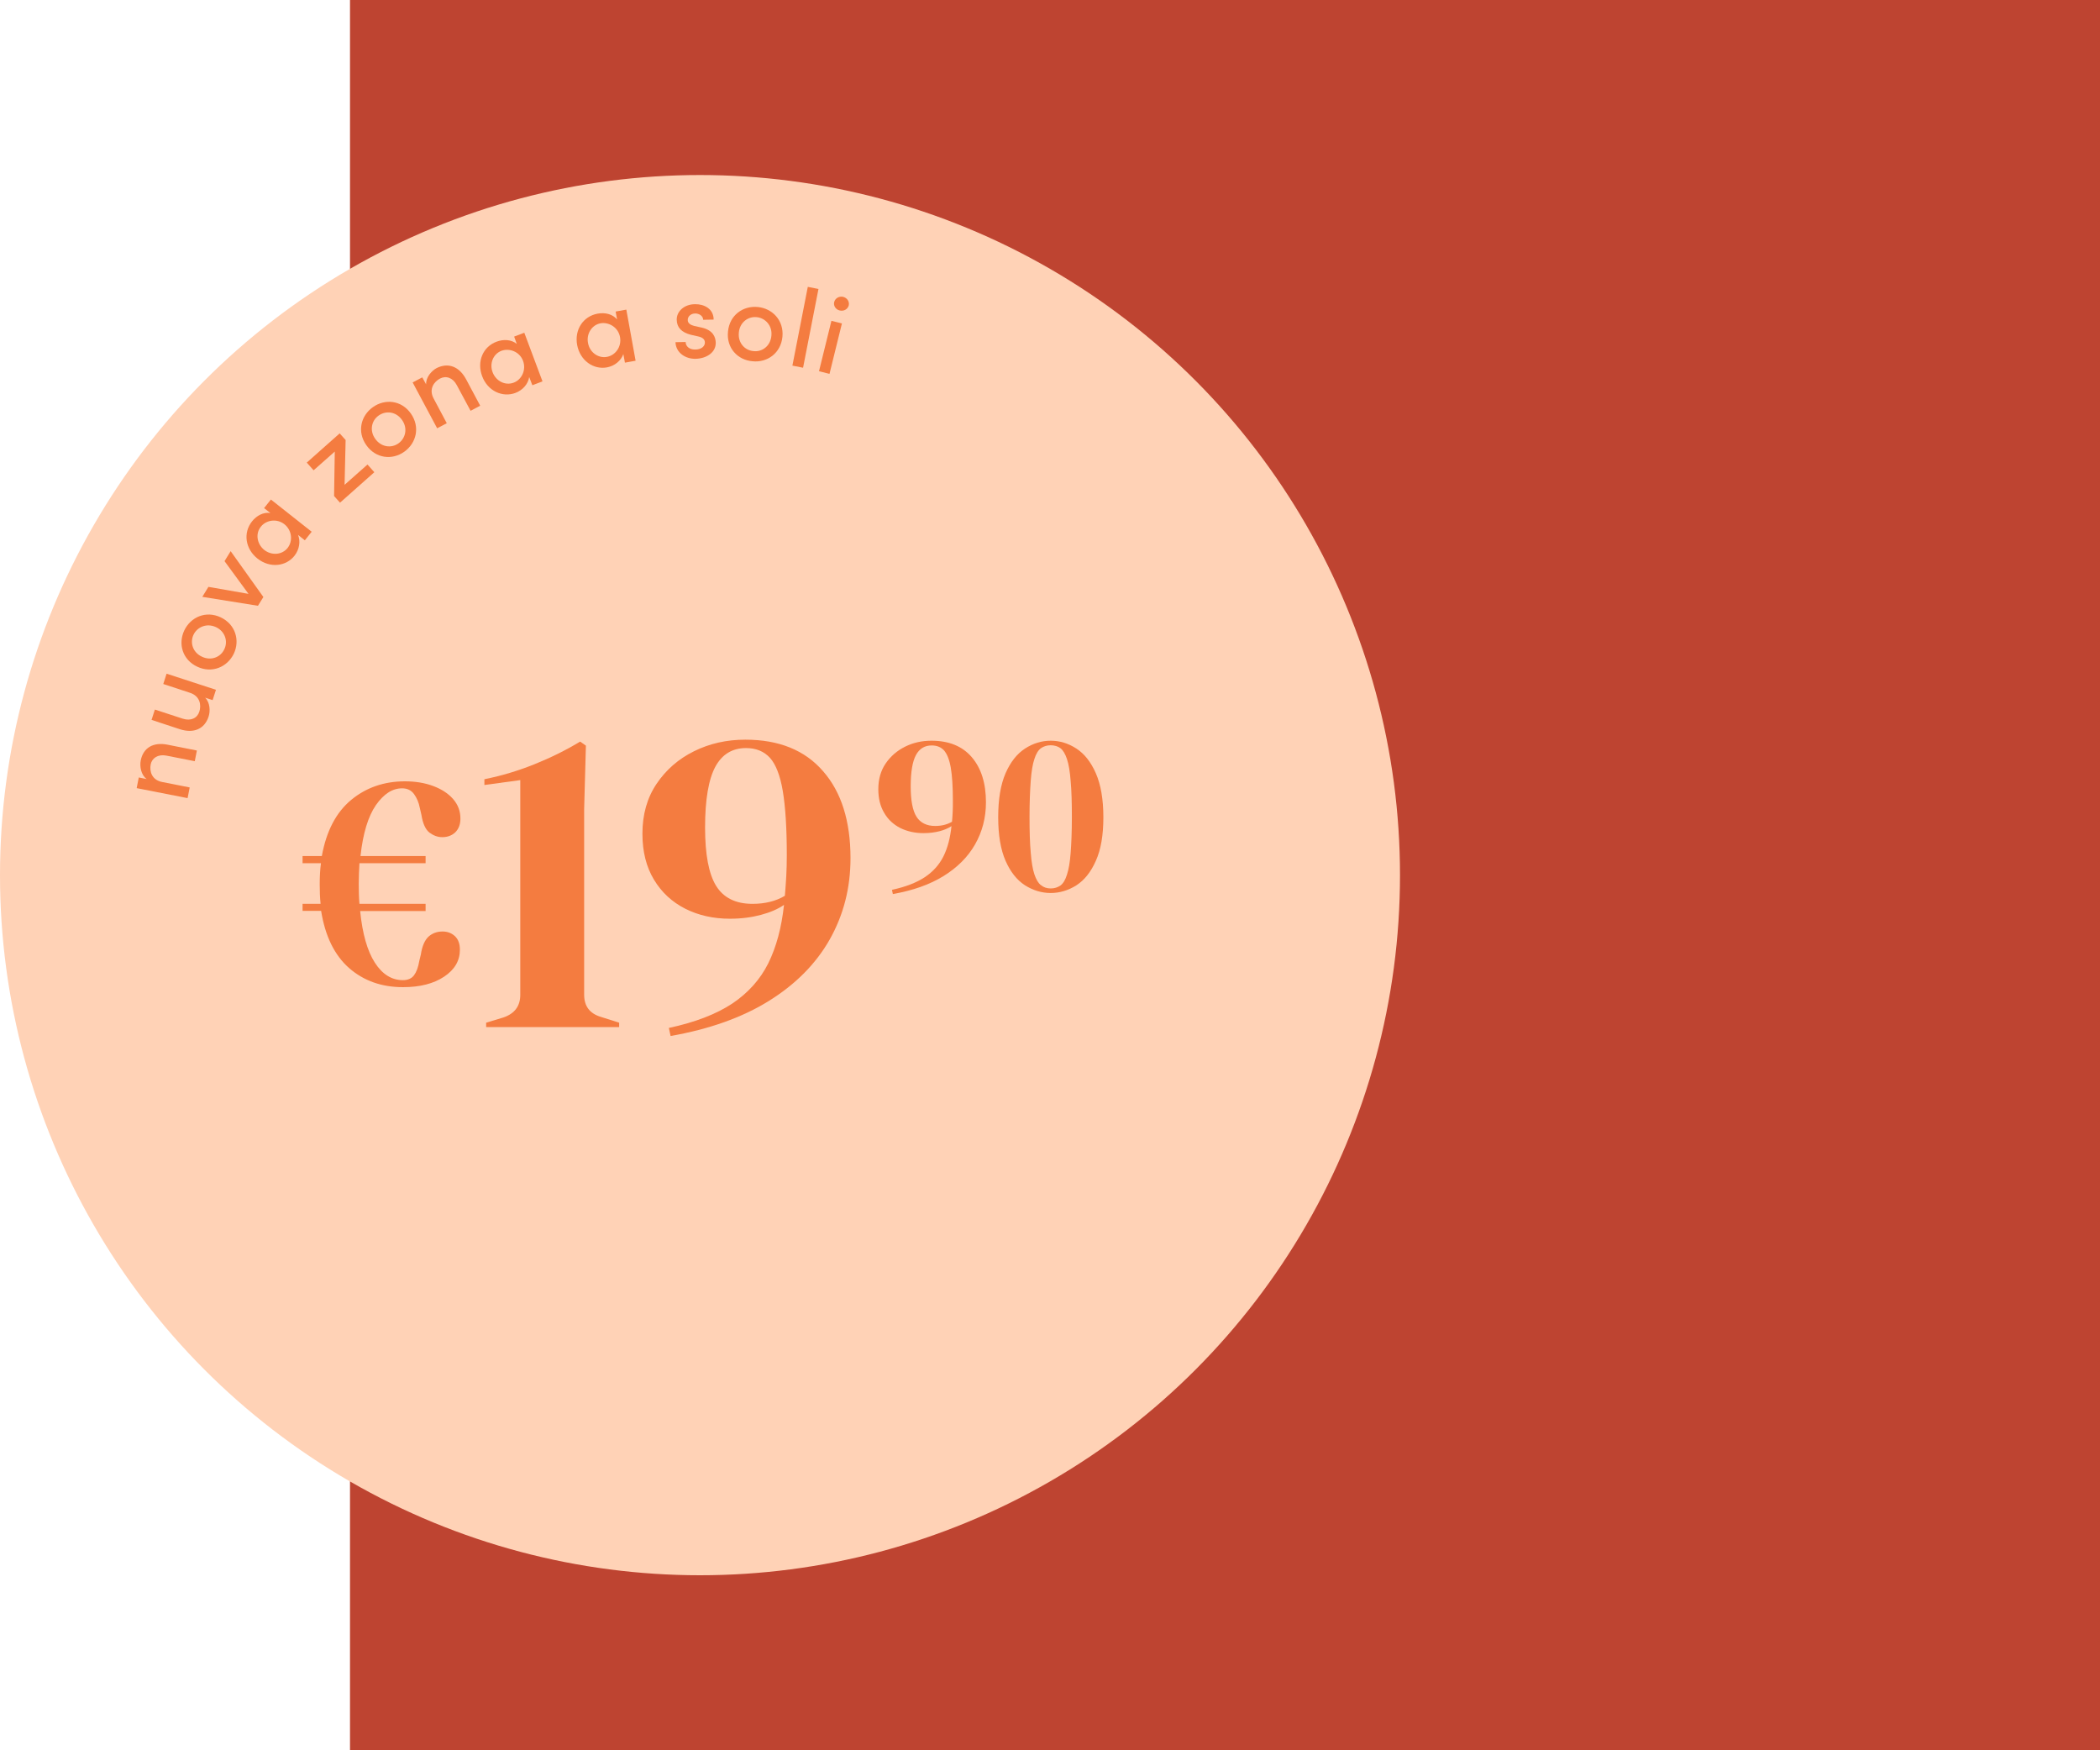 <svg xmlns="http://www.w3.org/2000/svg" xmlns:xlink="http://www.w3.org/1999/xlink" id="Layer_1" x="0px" y="0px" viewBox="0 0 1200 1000" style="enable-background:new 0 0 1200 1000;" xml:space="preserve"> <style type="text/css"> .st0{fill:#BE4431;} .st1{fill:#FFD2B6;} .st2{fill:#F47C40;} </style> <rect x="200" y="0" class="st0" width="1000" height="1000"></rect> <g> <g> <circle class="st1" cx="400" cy="500" r="400"></circle> </g> </g> <g> <path class="st2" d="M95.9,425.5l16.6,3.3l-1.2,6.1l-16.3-3.2c-4.7-0.9-8.2,1.4-8.9,5.1c-0.7,3.8,0.5,8.8,6.6,10l15.7,3.1l-1.2,6.1 l-29.1-5.7l1.2-6.1l4.5,0.9c-3.3-2.4-4-7.4-3.4-10.5C81.8,427.2,87.6,423.8,95.9,425.5z"></path> </g> <g> <path class="st2" d="M93.3,390.8l1.9-5.9l28.2,9.2l-1.9,5.9l-4.3-1.4c2.9,2.8,3,7.8,2,10.8c-2.3,7.1-8.5,9.8-16.5,7.2l-16.1-5.3 l1.9-5.9l15.9,5.2c4.7,1.5,8.3-0.3,9.5-4c1.2-3.7,0.5-8.9-5.4-10.8L93.3,390.8z"></path> </g> <g> <path class="st2" d="M112.7,380.9c-8.5-4-11-13.1-7.4-20.7c3.6-7.6,12.3-11.5,20.8-7.5c8.5,4,11.1,13.2,7.5,20.8 C129.9,381.1,121.2,384.9,112.7,380.9z M123.4,358.3c-5.2-2.4-10.6-0.2-12.8,4.3c-2.2,4.6-0.4,10.2,4.8,12.6 c5.2,2.5,10.7,0.3,12.8-4.3C130.4,366.4,128.6,360.7,123.4,358.3z"></path> </g> <g> <path class="st2" d="M128.3,320.6l3.5-5.7l18.7,26.2l-3.1,5l-31.8-5.1l3.5-5.7l22.9,4L128.3,320.6z"></path> </g> <g> <path class="st2" d="M150.9,290.3l3.9-4.9l23.3,18.4l-3.9,4.9l-3.9-3.1c1.5,3.6,0.8,8.3-2,11.9c-4.8,6.1-14,7.3-21.2,1.6 c-6.9-5.5-8.3-14.6-3.1-21.2c2.7-3.4,6.6-5.4,10.5-4.8L150.9,290.3z M162.5,299.5c-4.5-3.5-10.6-2.3-13.5,1.5 c-3.2,4-2.1,9.9,2,13.2c4.2,3.3,10.2,2.9,13.4-1.2C167.4,309.1,166.9,303,162.5,299.5z"></path> </g> <g> <path class="st2" d="M194.1,247.6l3.4,3.8l-0.6,25.6l13.1-11.6l3.9,4.4l-19.6,17.4l-3.4-3.8l0.4-25.4l-12.1,10.7l-3.9-4.4 L194.1,247.6z"></path> </g> <g> <path class="st2" d="M209.3,254.3c-5.4-7.7-3.1-16.8,3.8-21.7c6.9-4.9,16.3-4,21.7,3.7c5.4,7.7,3.1,16.9-3.8,21.8 C224.1,263,214.7,262,209.3,254.3z M229.7,239.9c-3.3-4.7-9.1-5.5-13.3-2.5c-4.2,2.9-5.3,8.7-2,13.3c3.3,4.7,9.1,5.6,13.3,2.6 C231.8,250.4,233.1,244.6,229.7,239.9z"></path> </g> <g> <path class="st2" d="M266.4,216.8l8,15l-5.5,2.9L261,220c-2.3-4.3-6.2-5.5-9.6-3.7c-3.4,1.8-6.5,6-3.6,11.4l7.5,14.1l-5.5,2.9 l-14-26.2l5.5-2.9l2.2,4c-0.2-4.1,3.2-7.8,6-9.3C256.1,207,262.4,209.3,266.4,216.8z"></path> </g> <g> <path class="st2" d="M293.8,192.3l5.8-2.2l10.4,27.8l-5.8,2.2l-1.8-4.7c-0.6,3.9-3.6,7.5-7.9,9.1c-7.3,2.7-15.8-1-19-9.6 c-3.1-8.3,0.4-16.8,8.3-19.7c4-1.5,8.5-1.2,11.5,1.3L293.8,192.3z M298.9,206.2c-2-5.4-7.9-7.4-12.3-5.8c-4.8,1.8-7,7.3-5.1,12.3 c1.9,5,7.2,7.8,12.1,5.9C298.1,216.9,300.8,211.4,298.9,206.2z"></path> </g> <g> <path class="st2" d="M351.8,178l6.1-1.1l5.3,29.2l-6.1,1.1l-0.9-4.9c-1.3,3.7-4.9,6.8-9.4,7.6c-7.6,1.4-15.3-3.8-17-12.8 c-1.6-8.7,3.4-16.4,11.7-17.9c4.3-0.8,8.6,0.3,11.1,3.3L351.8,178z M354.3,192.6c-1-5.6-6.4-8.7-11.1-7.9c-5,0.9-8.2,6-7.2,11.2 c0.9,5.3,5.7,8.9,10.8,8C351.7,203,355.3,198.1,354.3,192.6z"></path> </g> <g> <path class="st2" d="M386,195.5l5.8-0.1c0,2.4,2.1,4.4,5.5,4.3c3.4,0,5.5-1.8,5.5-4c0-2-1.6-3-3.9-3.5l-4-0.9 c-5.5-1.4-8.1-4.2-8.2-8.6c-0.1-4.8,4.3-8.9,10.5-8.9c5.1-0.1,10.6,2.6,10.6,8.8l-6,0.1c0-2.2-2.3-3.6-4.5-3.6 c-2.6,0-4.4,1.8-4.3,3.8c0,1.8,1.7,2.8,3.6,3.3l4.5,1c6.4,1.5,7.8,5.4,7.9,8.6c0.1,5.7-5.5,9.1-11.6,9.2 C391.9,205.1,386.2,201.7,386,195.5z"></path> </g> <g> <path class="st2" d="M416,189.4c0.9-9.4,8.6-14.8,17-14c8.4,0.8,15,7.7,14.1,17c-0.9,9.4-8.7,14.9-17.1,14 C421.5,205.7,415,198.8,416,189.4z M440.8,191.8c0.6-5.7-3.4-10.1-8.4-10.6c-5.1-0.5-9.7,3.1-10.2,8.8c-0.6,5.8,3.3,10.2,8.4,10.6 C435.6,201.2,440.3,197.6,440.8,191.8z"></path> </g> <g> <path class="st2" d="M452.8,208.9l8.8-45l6.1,1.2l-8.8,45L452.8,208.9z"></path> </g> <g> <path class="st2" d="M468,212.1l7.1-28.8l6,1.5l-7.1,28.8L468,212.1z M476.7,172.5c0.6-2.2,2.9-3.4,5.1-2.9 c2.3,0.6,3.7,2.7,3.2,4.9c-0.6,2.2-2.8,3.4-5.1,2.9C477.6,176.9,476.1,174.7,476.7,172.5z"></path> </g> <g> <path class="st2" d="M172.9,520.5v-4.1h10.3c-0.4-3.7-0.5-7.4-0.5-11.3c0-4.1,0.2-8.1,0.7-11.9h-10.5v-4.1h11 c2.6-14.3,8.2-25,16.8-32.1c8.6-7.1,18.9-10.6,30.7-10.6c6,0,11.4,0.9,16.2,2.7c4.8,1.8,8.6,4.3,11.3,7.4c2.8,3.2,4.2,6.9,4.2,11.2 c0,3.3-1,5.9-2.9,7.8c-2,1.9-4.5,2.8-7.5,2.8c-2.6,0-5-0.9-7.3-2.6c-2.2-1.7-3.8-5.1-4.6-10.2l-0.9-3.9c-0.6-3.1-1.7-5.7-3.3-7.9 c-1.6-2.2-3.9-3.3-6.8-3.3c-5.6,0-10.5,3.2-15,9.6c-4.4,6.4-7.4,16.1-8.8,29.1h37.2v4.1h-37.8c-0.2,3.8-0.4,7.7-0.4,11.9 c0,4,0.1,7.8,0.4,11.3h37.8v4.1h-37.4c1.3,13,4.1,22.8,8.4,29.5c4.3,6.7,9.7,10,16,10c2.8,0,5-0.9,6.4-2.8c1.4-1.9,2.4-4.6,3-8.2 l0.9-3.7c0.7-4.7,2.2-8.1,4.3-10.1c2.2-2,4.9-3,8.1-3c2.8,0,5.2,0.9,7.1,2.7c1.9,1.8,2.8,4.4,2.8,7.7c0,6.3-3,11.4-9,15.4 c-6,4-13.8,6-23.5,6c-12.2,0-22.4-3.6-30.8-10.9c-8.3-7.3-13.7-18.2-16-32.7H172.9z"></path> </g> <g> <path class="st2" d="M277.8,586.8v-2.5l9.9-3c6.4-2.2,9.6-6.5,9.6-12.9V445.7l-20.5,2.8v-3.3c10-2,19.5-4.9,28.7-8.6 c9.2-3.7,17.9-8,26-12.9l3.3,2.3l-1,36.2v106.1c0,6.6,3.2,10.8,9.6,12.7l10.4,3.3v2.5H277.8z"></path> </g> <g> <path class="st2" d="M402.9,472.8c0,15.4,2.1,26.5,6.3,33.3c4.2,6.8,11.1,10.3,20.8,10.3c7.1,0,13.3-1.5,18.5-4.6 c0.3-3.7,0.6-7.5,0.8-11.3c0.2-3.8,0.3-7.8,0.3-12c0-15.5-0.8-27.7-2.3-36.6c-1.5-8.9-4-15.2-7.3-18.9c-3.4-3.7-7.9-5.6-13.7-5.6 c-7.8,0-13.6,3.5-17.5,10.6C404.9,445.2,402.9,456.8,402.9,472.8 M486,490.3c0,17.1-4,32.5-11.9,46.5 c-7.9,13.9-19.5,25.6-34.8,35.1c-15.3,9.5-34,16.1-56.1,20l-1-4.6c15-3.2,27.1-7.9,36.2-13.9c9.1-6.1,16-13.8,20.6-23 c4.6-9.3,7.6-20.4,9-33.4c-3.5,2.4-7.9,4.3-13.2,5.7c-5.2,1.4-11.1,2.2-17.7,2.2c-9.5,0-17.9-1.9-25.5-5.7 c-7.5-3.8-13.5-9.3-17.9-16.6c-4.4-7.3-6.6-16-6.6-26.3c0-11,2.7-20.5,8.1-28.5c5.4-8,12.5-14.2,21.4-18.6 c8.9-4.4,18.6-6.6,29.3-6.6c19.2,0,34.1,6,44.5,18.1C480.8,452.6,486,469.2,486,490.3"></path> </g> <g> <path class="st2" d="M520.4,449.4c0,7.9,1.1,13.7,3.3,17.2c2.2,3.5,5.8,5.3,10.7,5.3c3.7,0,6.8-0.8,9.6-2.4 c0.2-1.9,0.3-3.9,0.4-5.8c0.1-2,0.1-4,0.1-6.2c0-8-0.4-14.3-1.2-18.9c-0.8-4.6-2.1-7.8-3.8-9.8c-1.7-1.9-4.1-2.9-7.1-2.9 c-4,0-7,1.8-9,5.5C521.4,435.1,520.4,441.1,520.4,449.4 M563.4,458.4c0,8.8-2.1,16.8-6.2,24c-4.1,7.2-10.1,13.2-18,18.1 c-7.9,4.9-17.6,8.3-29,10.3l-0.5-2.4c7.8-1.7,14-4.1,18.7-7.2c4.7-3.1,8.3-7.1,10.7-11.9c2.4-4.8,3.9-10.6,4.6-17.3 c-1.8,1.2-4.1,2.2-6.8,2.9c-2.7,0.7-5.8,1.1-9.2,1.1c-4.9,0-9.3-1-13.2-2.9c-3.9-2-7-4.8-9.2-8.6c-2.3-3.8-3.4-8.3-3.4-13.6 c0-5.7,1.4-10.6,4.2-14.7c2.8-4.1,6.5-7.3,11.1-9.6c4.6-2.3,9.6-3.4,15.1-3.4c9.9,0,17.6,3.1,23,9.4 C560.7,438.9,563.4,447.5,563.4,458.4"></path> </g> <g> <path class="st2" d="M600.4,507.6c2.2,0,4-0.6,5.6-1.7c1.5-1.1,2.8-3.2,3.7-6.2c1-3,1.7-7.1,2.1-12.4c0.4-5.3,0.7-12.1,0.7-20.5 c0-8.4-0.2-15.2-0.7-20.6c-0.4-5.4-1.1-9.5-2.1-12.5c-1-3-2.2-5-3.7-6.2c-1.5-1.1-3.4-1.7-5.6-1.7c-2.2,0-4,0.6-5.6,1.7 c-1.5,1.1-2.8,3.2-3.7,6.1c-1,2.9-1.7,7.1-2.1,12.4c-0.4,5.4-0.7,12.3-0.7,20.7c0,8.4,0.2,15.2,0.7,20.5c0.4,5.3,1.1,9.4,2.1,12.4 c1,2.9,2.2,5,3.7,6.1C596.4,507,598.2,507.6,600.4,507.6 M600.4,510.2c-5.2,0-10.1-1.5-14.7-4.4c-4.6-3-8.3-7.6-11.1-14 c-2.8-6.4-4.2-14.7-4.2-24.9c0-10.3,1.4-18.6,4.2-25.1c2.8-6.4,6.5-11.1,11.1-14.1c4.6-3,9.5-4.5,14.7-4.5c5.2,0,10.1,1.5,14.7,4.5 c4.6,3,8.3,7.7,11.1,14.1c2.8,6.4,4.3,14.8,4.3,25.1c0,10.2-1.4,18.5-4.3,24.9c-2.8,6.4-6.5,11-11.1,14 C610.5,508.7,605.6,510.2,600.4,510.2"></path> </g> </svg>
